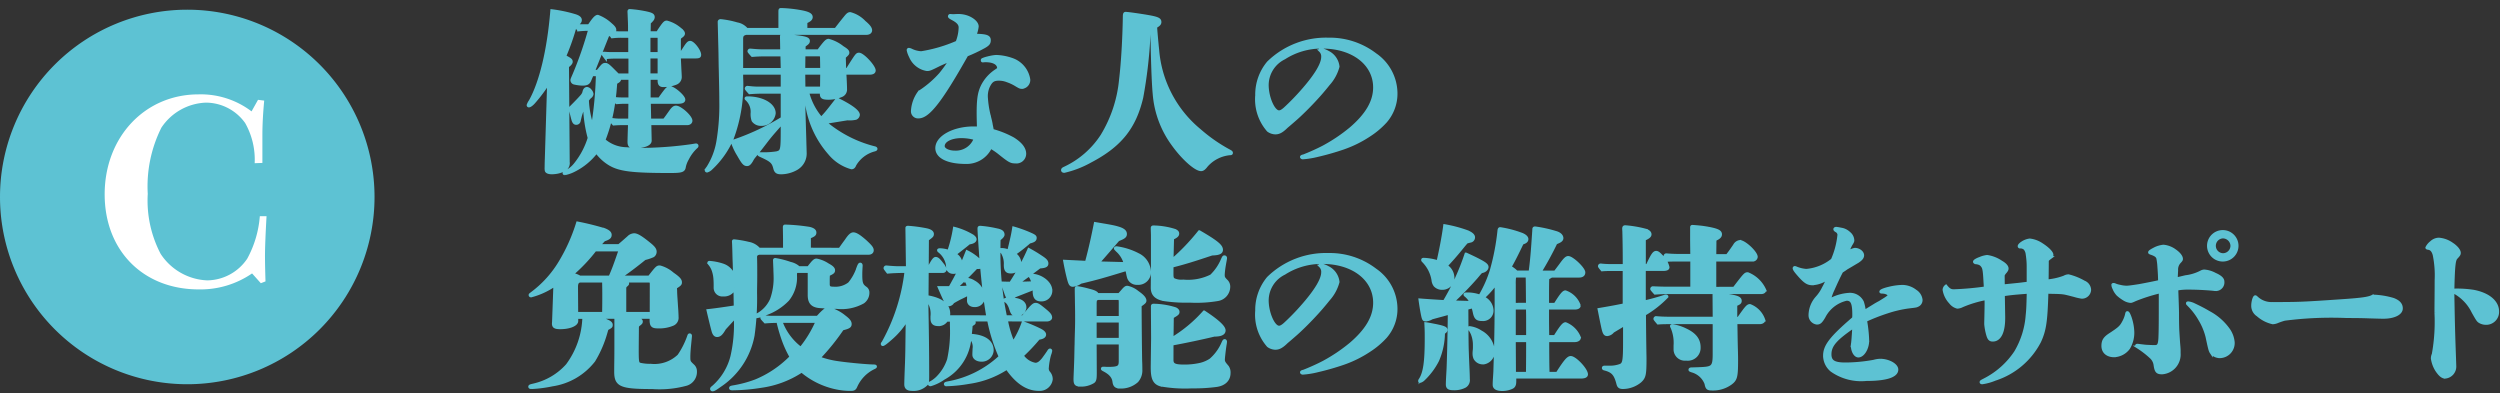 <svg xmlns="http://www.w3.org/2000/svg" xmlns:xlink="http://www.w3.org/1999/xlink" width="267" height="42" viewBox="0 0 267 42">
  <rect x="0" y="0" width="267" height="42" fill="#333333" stroke="none"/>
  <defs>
    <clipPath id="clip-path">
      <rect id="長方形_104" data-name="長方形 104" width="267" height="42" transform="translate(975 6183)" fill="#fff" stroke="#707070" stroke-width="1"/>
    </clipPath>
  </defs>
  <g id="マスクグループ_35" data-name="マスクグループ 35" transform="translate(-975 -6183)" clip-path="url(#clip-path)">
    <g id="グループ_522" data-name="グループ 522" transform="translate(0 0.036)">
      <path id="パス_1334" data-name="パス 1334" d="M40,20A20,20,0,1,1,20,0,20,20,0,0,1,40,20" transform="translate(975 6184)" fill="#5dc2d3" fill-rule="evenodd"/>
      <path id="パス_1335" data-name="パス 1335" d="M23.691,6.5l.66.083c-.11,1.183-.193,2.448-.193,3.686v2.972l-.825.028a7.937,7.937,0,0,0-1.018-4.292A5.167,5.167,0,0,0,18.133,6.8a5.967,5.967,0,0,0-4.76,2.67,13.982,13.982,0,0,0-1.459,7.071A12.267,12.267,0,0,0,13.29,22.95a6.243,6.243,0,0,0,4.98,2.833,5.223,5.223,0,0,0,4.265-2.312,11.251,11.251,0,0,0,1.348-4.539H24.6c-.11,1.982-.165,3.385-.165,4.237,0,.825.028,1.843.055,2.723l-.5.193-.935-1.045a9.712,9.712,0,0,1-5.7,1.707c-5.943,0-10.043-4.156-10.043-10.154,0-6.108,4.292-10.675,10.015-10.675A8.965,8.965,0,0,1,23,7.735Z" transform="translate(978.866 6187.125)" fill="#fff"/>
      <path id="パス_2192" data-name="パス 2192" d="M10.184-8.664h1.083v2.185h-.836a6.159,6.159,0,0,1-.722-.038.09.09,0,0,0-.1.095c0,.057.038.114.247.361.247-.019.494-.038.722-.038h.684l-.019,1.881h-1.1a5.7,5.7,0,0,1-.722-.057.136.136,0,0,0-.152.133c0,.038.019.076.266.361a10.315,10.315,0,0,1,1.083-.038h.608c-.038.988-.057,1.824-.057,1.919,0,.418.133.551.513.551,1.064,0,1.767-.247,1.767-.665l-.038-1.805h3.971c.247,0,.418-.133.418-.323,0-.437-1.14-1.463-1.615-1.463-.171,0-.323.114-.532.4-.247.342-.532.76-.722.988H13.395L13.357-6.1H16.3c.532,0,.741-.076.741-.3,0-.342-1.1-1.292-1.5-1.292-.19,0-.342.152-.57.456-.133.171-.342.456-.551.76H13.338V-8.664h1.045v.247c0,.342.114.532.456.532a3.614,3.614,0,0,0,1.349-.247.725.725,0,0,0,.475-.665c0-.114-.019-.494-.038-.779-.019-.475-.057-1.14-.057-1.368h1.653c.418,0,.513-.038.513-.247,0-.418-.7-1.33-1.026-1.33-.171,0-.285.133-.551.532l-.437.665h-.152v-1.387c0-.228,0-.285.19-.418.152-.1.247-.209.247-.323,0-.152-.152-.323-.475-.57a3.537,3.537,0,0,0-1.311-.665c-.209,0-.3.1-.817.855q-.057.085-.171.285h-.893l.019-1.064a1.975,1.975,0,0,0,.285-.285.489.489,0,0,0,.133-.3c0-.247-.152-.342-.76-.475a12.486,12.486,0,0,0-1.748-.247c-.076,0-.1.019-.1.133,0,.076.019.323.019.494.019.437.038.722.038,1.235v.513H10.146c-.133,0-.323,0-.589-.019a.345.345,0,0,0,.114-.266c0-.171-.1-.323-.437-.608A4.213,4.213,0,0,0,7.847-15.3c-.171,0-.38.19-.76.741l-.19.266H6.4c-.247,0-.494,0-.7-.019-.1,0-.133.038-.133.114,0,.038.019.1.228.361a11.073,11.073,0,0,1,1.121-.057h.057A38.749,38.749,0,0,1,5.32-9.12c-.228.532-.247.551-.247.665a.335.335,0,0,0,.266.3,4.4,4.4,0,0,0,.874.114c.494,0,.684-.114.836-.551.057-.133.114-.247.19-.456H7.79a39.132,39.132,0,0,1-.513,5.51,9.859,9.859,0,0,1-.532-2.793,1.7,1.7,0,0,1,.285-.342.455.455,0,0,0,.209-.323.724.724,0,0,0-.19-.38A.567.567,0,0,0,6.707-7.6c-.114,0-.247.057-.323.285-.019.057-.038.152-.057.209a1.134,1.134,0,0,1-.171.285c-.247.285-.608.665-1.273,1.33.095.494.266,1.121.3,1.254.095.3.209.38.342.38a.316.316,0,0,0,.342-.285l.114-.475a9.86,9.86,0,0,1,.437-1.216A14.553,14.553,0,0,0,6.916-2.3,8.4,8.4,0,0,1,5.434.494a2.937,2.937,0,0,1-1.045.836c-.114.038-.152.076-.152.133,0,.038.038.057.095.057a3.97,3.97,0,0,0,1.045-.38A6.809,6.809,0,0,0,7.7-.8,4.957,4.957,0,0,0,9.082.475c1.064.646,2.432.817,6.46.817,1.292,0,1.5-.076,1.558-.532a2.957,2.957,0,0,1,.342-.855,4.339,4.339,0,0,1,.912-1.216c.076-.057.095-.1.095-.152a.106.106,0,0,0-.114-.1c-.076,0-.247.038-.494.076a39.9,39.9,0,0,1-4.408.38,22.842,22.842,0,0,1-2.546-.057,3.709,3.709,0,0,1-2.375-.912A17.623,17.623,0,0,0,9.6-6.441c.076-.551.095-.779.171-1.748.361-.19.418-.266.418-.437Zm1.064-2.66H9.253c-.247,0-.532-.019-.722-.038-.1,0-.133.038-.133.095,0,.038.019.076.266.4a7.738,7.738,0,0,1,1.064-.057h1.539v1.881H9.994l-.57-.57c-.551-.551-.627-.551-.817-.551-.152,0-.266.1-.532.437-.114.152-.171.209-.247.3H7.391l1.52-3.819.266-.133.19.285a7.216,7.216,0,0,1,1.045-.057h.836Zm3.135,0H13.319v-1.824h1.064Zm0,.38v1.9H13.319v-1.9ZM2.337-.076C2.318.437,2.318.7,2.318.817a1.373,1.373,0,0,0,.019.38c.057.152.285.228.589.228A2.967,2.967,0,0,0,4.294,1.1a.819.819,0,0,0,.4-.836L4.617-9.956c.285-.19.4-.38.4-.475,0-.19-.076-.266-.7-.589a24.758,24.758,0,0,0,1.14-3.268c.361-.247.532-.38.532-.608,0-.209-.19-.38-.684-.513A14.879,14.879,0,0,0,2.926-15.9c-.342,4.18-1.178,7.657-2.3,9.652A1.733,1.733,0,0,0,.4-5.814a.087.087,0,0,0,.076.1c.114,0,.323-.133.57-.418A16.736,16.736,0,0,0,2.584-8.189ZM31.711-4.408a6.792,6.792,0,0,1-1.444-2.774h1.444v.171c0,.38.171.475.779.475A3.462,3.462,0,0,0,33.82-6.8a.7.7,0,0,0,.494-.7c0-.19-.019-.893-.076-1.71H36.86c.342,0,.513-.1.513-.3,0-.437-1.216-1.748-1.634-1.748-.228,0-.266.076-1.254,1.634h-.266l-.038-1.311c.342-.323.38-.361.38-.475,0-.171-.114-.285-.57-.57a4.046,4.046,0,0,0-1.5-.76c-.209,0-.4.209-1.083,1.121h-1.52v-.532c.4-.285.456-.342.456-.513,0-.209-.209-.3-.8-.4-.684-.1-1.71-.209-1.976-.209a.1.1,0,0,0-.114.114c0,.38.019,1.026.019,1.539h-2.2c-.247,0-.741-.038-1.14-.076a.136.136,0,0,0-.152.133c0,.038.019.076.361.456.437-.038.912-.057,1.349-.057h1.805l.038,1.539H23.218v-3.249c0-.361.095-.494.456-.589H36.518c.3,0,.475-.133.475-.342,0-.228-.228-.513-.665-.874a3.211,3.211,0,0,0-1.52-.912c-.19,0-.3.1-.57.437-.266.323-.76.95-.988,1.254H30.077v-.779c.4-.171.57-.323.57-.532,0-.3-.38-.475-1.311-.627a13.789,13.789,0,0,0-1.919-.19c-.133,0-.133.038-.133.342v1.786H23.75A1.744,1.744,0,0,0,22.7-14.5a9.352,9.352,0,0,0-1.729-.342c-.114,0-.171.057-.171.152l.038,1.463c.019.874.038,1.387.038,1.558.019.722.019,1.425.038,2.052.057,2.565.057,2.812.057,3.306a23.447,23.447,0,0,1-.3,4.313A7.54,7.54,0,0,1,19.608.836c-.19.247-.19.266-.19.323a.087.087,0,0,0,.1.076A1.051,1.051,0,0,0,19.95.969a9.534,9.534,0,0,0,2.261-3.211,16.379,16.379,0,0,0,1.007-6.517v-.456h4.313v1.577H24.814c-.209,0-.646-.038-.969-.076a.136.136,0,0,0-.152.133c0,.038.019.076.361.456.437-.038.912-.057,1.349-.057h2.128v2.774A25.6,25.6,0,0,1,22.4-1.995c-.152.038-.19.076-.19.133a6.574,6.574,0,0,0,.665,1.406c.475.836.627,1.007.912,1.007.171,0,.3-.114.494-.437a2.774,2.774,0,0,1,.209-.342c.513-.627.627-.76,1.235-1.558.494-.646.7-.893,1.577-1.881a2.1,2.1,0,0,0,.228-.285v.912c0,2.052-.038,2.185-.589,2.318a8.846,8.846,0,0,1-1.5.1h-.266c-.095,0-.133.019-.133.057,0,.057.038.076.19.152,1.178.532,1.33.7,1.5,1.33.095.4.266.513.7.513A3.412,3.412,0,0,0,29.089.969,1.869,1.869,0,0,0,30-.779c0-.152-.019-.665-.038-1.425-.114-3.762-.114-3.971-.114-4.978h.19A10.208,10.208,0,0,0,32.6-.627,4.673,4.673,0,0,0,34.941.893c.171,0,.285-.114.361-.323a3.407,3.407,0,0,1,2.071-1.577c.152-.038.19-.076.19-.133s-.057-.095-.133-.114a13.109,13.109,0,0,1-5.282-2.7c1.539-.247,2.318-.38,2.375-.38a3.075,3.075,0,0,0,.874-.057.454.454,0,0,0,.285-.38c0-.38-.8-.969-2.28-1.691C32.509-5.3,32.262-5,31.977-4.693Zm.038-5.225h-1.9l.019-1.539h1.52c.3,0,.342.038.342.361Zm0,.418L31.73-7.638H29.868l-.019-1.577ZM26.695-4.94c0-.931-1.254-1.653-2.869-1.653-.1,0-.152.019-.152.057s0,.057.076.114a1.814,1.814,0,0,1,.57,1.406,2.061,2.061,0,0,0,.1.855,1.018,1.018,0,0,0,.855.418A1.354,1.354,0,0,0,26.695-4.94Zm21.432-8.341a3.262,3.262,0,0,0,.247-.931c0-.342-.4-.76-1.045-1.007a2.8,2.8,0,0,0-1.045-.171c-.114,0-.437.019-.494.019s-.266-.019-.323-.019c-.038,0-.076.057-.076.1,0,.076.133.152.342.266.57.3.8.57.8.931a4.55,4.55,0,0,1-.323,1.558,15.754,15.754,0,0,1-3.819,1.121,2.728,2.728,0,0,1-1.045-.266.868.868,0,0,0-.285-.095.087.087,0,0,0-.076.095A2.526,2.526,0,0,0,41.23-11,2.311,2.311,0,0,0,43-9.6c.266,0,.361-.038,1.273-.494.114-.057.285-.133.589-.266a5.74,5.74,0,0,0,.684-.342A13.713,13.713,0,0,1,44.422-9.12a10.868,10.868,0,0,1-1.938,1.71c-.171.114-.228.152-.323.228a3.717,3.717,0,0,0-.722,2.014.609.609,0,0,0,.665.627c.608,0,1.33-.589,2.375-2.071.741-1.045,1.634-2.527,2.774-4.541a16.606,16.606,0,0,0,1.881-.893c.418-.247.532-.38.532-.7C49.666-13.148,49.324-13.262,48.127-13.281Zm.361,9.918c-.152-.019-.418-.019-.513-.019-2.147,0-3.933.988-3.933,2.166,0,.95,1.178,1.539,3.1,1.539A2.823,2.823,0,0,0,49.8-1.311a7.425,7.425,0,0,1,.855.57C51.813.19,51.965.266,52.44.266a.889.889,0,0,0,1.007-.874c0-.57-.418-1.1-1.235-1.615a10.061,10.061,0,0,0-2.223-.893c-.057-.342-.076-.4-.114-.589-.038-.3-.152-.684-.19-.874a10.493,10.493,0,0,1-.323-1.957,2.51,2.51,0,0,1,.209-1.273c.285-.57.513-.76,1.1-.76a2.456,2.456,0,0,1,.912.171,4.805,4.805,0,0,1,.988.475c.323.19.4.228.57.228a.8.8,0,0,0,.741-.855,2.708,2.708,0,0,0-1.862-2.166,5.529,5.529,0,0,0-1.6-.3,3.2,3.2,0,0,0-.38.038c-.209.038-.4.076-.532.114a3.2,3.2,0,0,0-.494.152c-.1.038-.114.057-.114.114s.019.076.057.076c.057,0,.152-.019.3-.019.836,0,1.387.285,1.387.8,0,.076-.057.095-.3.266a4.217,4.217,0,0,0-1.444,1.634c-.342.722-.475,1.425-.437,3.515Zm-.342,1.14A2.194,2.194,0,0,1,45.98-.8c-.7,0-1.235-.285-1.235-.627,0-.589.836-1.007,1.938-1.007A5.224,5.224,0,0,1,48.146-2.223ZM67.431-14.174c.361-.209.456-.323.456-.513,0-.3-.266-.418-1.235-.589-.855-.152-2.2-.342-2.432-.342-.114,0-.152.076-.152.38-.038,2.356-.19,4.959-.4,6.688a14,14,0,0,1-1.976,5.985A9.591,9.591,0,0,1,57.7.912c-.171.076-.228.133-.228.228,0,.076.076.133.19.133A10.581,10.581,0,0,0,60.458.19C63.65-1.482,65.189-3.4,65.949-6.631a50.172,50.172,0,0,0,.76-6.441c.019-.57.057-.684.19-.874L67.013-14c.038,3.154.133,5.852.247,7.011a10.5,10.5,0,0,0,2.014,5.4c1.064,1.482,2.413,2.679,3,2.679.19,0,.342-.114.589-.437A3.8,3.8,0,0,1,75.316-.608c.152,0,.209-.019.209-.095s-.038-.114-.209-.209a17.025,17.025,0,0,1-3.173-2.2,12.4,12.4,0,0,1-4.5-8.645c-.057-.494-.209-2.185-.209-2.375ZM93.1-7.125a5.074,5.074,0,0,0-2.2-4.085,8.016,8.016,0,0,0-5.035-1.653,8.824,8.824,0,0,0-6.422,2.508,5.339,5.339,0,0,0-1.235,3.5A5.043,5.043,0,0,0,79.439-3.1a1.366,1.366,0,0,0,.76.266c.323,0,.646-.095,1.216-.665.228-.19.475-.4.95-.817.532-.456,1.463-1.387,1.919-1.881.684-.722,1.159-1.292,1.6-1.843a4.569,4.569,0,0,0,1.026-1.881,1.957,1.957,0,0,0-1.1-1.558,2.563,2.563,0,0,0-.76-.285.087.087,0,0,0-.1.076c0,.038.019.038.057.076a.833.833,0,0,1,.247.665c0,.76-.76,2.014-2.261,3.7a24.84,24.84,0,0,1-1.767,1.805c-.3.266-.475.342-.627.342-.589,0-1.254-1.539-1.254-2.869a3.223,3.223,0,0,1,1.824-2.869,7.312,7.312,0,0,1,4.066-1.159C88.5-11.989,90.8-10.2,90.8-7.7c0,1.5-.817,2.907-2.546,4.389a17.669,17.669,0,0,1-2.907,1.957c-.57.3-1.178.57-1.672.779-.247.095-.4.171-.494.19s-.19.057-.19.114.076.1.152.1a9.27,9.27,0,0,0,1.615-.266,27.528,27.528,0,0,0,2.717-.779,12.24,12.24,0,0,0,2.736-1.349,8.776,8.776,0,0,0,1.767-1.482A4.534,4.534,0,0,0,93.1-7.125ZM12.084,18c0-.209.038-.266.133-.342.247-.19.285-.228.285-.361,0-.171-.266-.323-1.007-.437h2.033v.285c0,.589.152.741.722.741a3.746,3.746,0,0,0,1.577-.266.759.759,0,0,0,.494-.8c0-.266-.038-.893-.057-1.1-.038-.646-.095-1.33-.095-1.634,0-.19-.019-.247-.019-.418.475-.3.532-.361.532-.551,0-.247-.171-.456-.855-.931a3.391,3.391,0,0,0-1.349-.722c-.285,0-.323.038-1.14,1.083H10.26c.969-.665,1.824-1.33,2.6-1.957a4.715,4.715,0,0,0,.893-.3.53.53,0,0,0,.228-.437c0-.247-.152-.456-.57-.8-.931-.76-1.368-1.026-1.691-1.026a.921.921,0,0,0-.608.285c-.513.456-.8.7-1.007.874H7.961c.247-.247.3-.323.551-.589.513-.171.665-.285.665-.551,0-.209-.171-.38-.589-.551a29.4,29.4,0,0,0-2.907-.722,18.816,18.816,0,0,1-1.881,4.2A11.532,11.532,0,0,1,.779,14.3c-.133.095-.171.133-.171.171,0,.057.038.1.114.1a7.914,7.914,0,0,0,2.109-.893,3.587,3.587,0,0,1,.418-.228c-.019.627-.114,3.249-.133,3.724,0,.152-.019.3-.019.342,0,.342.171.456.741.456.988,0,1.767-.323,1.767-.722v-.38h.741a9.006,9.006,0,0,1-1.767,5.092,6.83,6.83,0,0,1-3.572,2.109c-.323.076-.437.1-.437.19,0,.076.057.1.228.1a13.538,13.538,0,0,0,2.185-.285A6.9,6.9,0,0,0,7.429,21.48a11.889,11.889,0,0,0,1.159-2.546c.114-.361.171-.57.247-.836.418-.228.456-.247.456-.437,0-.266-.323-.437-1.52-.8H9.766v3.4c0,.95-.019,1.767-.019,2.394,0,1.463.532,1.71,3.9,1.71a10.878,10.878,0,0,0,3.686-.361,1.392,1.392,0,0,0,.95-1.387.812.812,0,0,0-.285-.627c-.4-.38-.418-.4-.418-.931,0-.741.171-2.033.171-2.223,0-.076-.038-.114-.095-.114s-.076.038-.114.152a8.689,8.689,0,0,1-1.045,2.071,3.761,3.761,0,0,1-2.983,1.026,4.924,4.924,0,0,1-1.159-.114c-.285-.114-.3-.152-.285-2.28ZM10.222,9.662c-.551,1.6-.722,2.071-1.083,2.888H5.928a2.536,2.536,0,0,0-.817-.3A17.652,17.652,0,0,0,7.562,9.662ZM5.6,16.426l-.019-2.812c0-.437.133-.627.437-.627H8.455c.019.779.019,1.121.019,1.615,0,.4,0,1.045-.019,1.824Zm7.942,0H10.735v-2.6c0-.209.019-.266.152-.38.114-.1.152-.133.152-.209,0-.114-.076-.152-.342-.247h2.565c.247,0,.285.038.285.361Zm16.91-6.859V8.294c.494-.19.589-.285.589-.494s-.19-.361-.589-.456A19.813,19.813,0,0,0,27.873,7.1c-.1,0-.114.019-.114.152,0,.095.019.912.019,1.368v.95H25.061A1.908,1.908,0,0,0,23.94,8.94,11.315,11.315,0,0,0,22.4,8.674c-.057,0-.076.019-.076.076.019.323.019.4.038.95.019.779.019.855.038,1.273.019.627.038,1.311.038,1.672a1.864,1.864,0,0,0-1.2-1.368,5.918,5.918,0,0,0-1.463-.3c-.057,0-.076.019-.076.057s.019.057.1.152a2.23,2.23,0,0,1,.361.646,3.575,3.575,0,0,1,.19,1.007c.019.209.019.551.019.817a.776.776,0,0,0,.874.817,1.188,1.188,0,0,0,1.235-.817l.038,2.071q-2.052.313-2.907.4c.342,1.482.532,2.185.57,2.3.1.266.228.38.4.38.285,0,.475-.171.817-.76.684-.741,1.064-1.159,1.121-1.235a15.13,15.13,0,0,1-.361,4.237,6.422,6.422,0,0,1-1.938,3.192c-.209.171-.228.19-.228.266a.106.106,0,0,0,.114.1c.114,0,.247-.057.8-.456a8.235,8.235,0,0,0,3.534-5.358,28.394,28.394,0,0,0,.266-4.56c0-.475.019-1.121.019-1.8s0-1.406-.019-2.014c0-.228.114-.342.38-.4H36.765c.247,0,.4-.133.4-.323,0-.228-.171-.437-.7-.931-.684-.608-1.064-.836-1.33-.836-.209,0-.437.209-.76.7-.152.209-.228.3-.684.95Zm-1.14,1.976a1.922,1.922,0,0,0-.893-.456,9.625,9.625,0,0,0-1.615-.418c-.057,0-.095.019-.095.076.019.513.019.532.038.931,0,.247.019.475.019.684a6.717,6.717,0,0,1-.38,2.584,3.42,3.42,0,0,1-1.577,1.672c-.095.057-.133.095-.133.133s.038.057.076.057a3.683,3.683,0,0,0,.988-.3,6.112,6.112,0,0,0,2.394-1.52,3.768,3.768,0,0,0,.836-2.584,1.638,1.638,0,0,1,.019-.323l.057-.114h1.368v2.508c0,.76.285,1.14,1.026,1.235.38.038,1.52.095,1.919.095a4.727,4.727,0,0,0,2.831-.57,1.234,1.234,0,0,0,.513-1.007.592.592,0,0,0-.285-.532c-.418-.3-.475-.551-.475-1.444,0-.247.019-.608.038-.912q0-.171-.114-.171c-.076,0-.133.114-.228.361a5.15,5.15,0,0,1-.931,1.71,2.429,2.429,0,0,1-1.691.494c-.437,0-.551-.095-.551-.437v-.323c0-.228,0-.361.019-.665.456-.209.551-.285.551-.475s-.171-.361-.627-.608a3.371,3.371,0,0,0-1.2-.494c-.209,0-.342.133-.874.817Zm-2.812,5.3c-.209,0-.646-.019-.988-.057a.136.136,0,0,0-.152.133c0,.038.019.076.361.437.437-.038.912-.057,1.349-.057a16.461,16.461,0,0,0,.475,1.691,11.133,11.133,0,0,0,.931,2.09,11.272,11.272,0,0,1-3.762,2.546,12.524,12.524,0,0,1-2.413.646c-.209.038-.285.057-.285.133s.076.095.209.095a20.56,20.56,0,0,0,3.059-.266A10.429,10.429,0,0,0,29.621,22.6a8.332,8.332,0,0,0,4.009,1.862,7.239,7.239,0,0,0,1.254.1c.285,0,.4-.057.513-.3a3.975,3.975,0,0,1,1.9-1.995c.133-.057.209-.1.209-.152s-.057-.076-.266-.076c-.874-.019-2.926-.228-3.667-.342a9.558,9.558,0,0,1-2.09-.513A23.965,23.965,0,0,0,33.972,18.1c.684-.171.836-.266.836-.532,0-.247-.171-.456-.627-.8a4.307,4.307,0,0,0-1.691-.855c-.209,0-.456.133-1.178.931Zm4.75.456a12.3,12.3,0,0,1-1.729,2.85,6.189,6.189,0,0,1-2.109-2.85ZM55.8,17.148c.228,0,.418-.114.418-.266,0-.228-.152-.418-.589-.779-.646-.532-.817-.646-1.026-.646-.228,0-.456.228-1.349,1.33H51.4a32.132,32.132,0,0,1-.7-7.087c0-.684,0-.8.019-1.178.209-.152.418-.342.418-.494,0-.247-.152-.418-.627-.513A12.306,12.306,0,0,0,48.7,7.23c-.114,0-.152.019-.152.152,0,.038,0,.133.019.494.057.912.171,2.622.209,3.059a5.36,5.36,0,0,0-1.5-1.1l-.627,1.558v-.152a1.181,1.181,0,0,0-.665-1.121c.817-.627,1.311-1.026,1.52-1.2.437-.057.646-.209.646-.4,0-.152-.152-.3-.4-.437a7.338,7.338,0,0,0-1.824-.741A14.281,14.281,0,0,1,45.315,9.8a3.028,3.028,0,0,0-.912-.171q-.171,0-.171.057a.137.137,0,0,0,.076.114,2.353,2.353,0,0,1,.874,1.5,1.7,1.7,0,0,0,.076.475.618.618,0,0,0,.551.285.783.783,0,0,0,.646-.266c-.361.722-.646,1.235-1.007,1.881h-1.14c.7,1.615.817,1.843,1.045,1.843a.517.517,0,0,0,.418-.285c.266-.152.57-.323.76-.418.361-.171.779-.38.912-.456l-.019.7c0,.342.266.551.646.551a.908.908,0,0,0,.969-.931,1.918,1.918,0,0,0-1.007-1.615,1.76,1.76,0,0,0-.8-.285c-.057,0-.1.019-.1.057a.3.3,0,0,0,.057.152,1.528,1.528,0,0,1,.209.627c-.475.038-.722.038-1.273.038.874-.8,1.406-1.33,2.147-2.109.38,0,.437,0,.551-.133.228,2.508.38,3.7.665,5.377H45.277a.888.888,0,0,0,.057-.323c0-.95-.76-1.558-2.318-1.824l.019-2.679h1.691a.244.244,0,0,0,.228-.209,1.408,1.408,0,0,0-.323-.589c-.342-.456-.513-.608-.7-.608-.152,0-.323.209-.741,1.026h-.152l.019-3.04c.475-.342.532-.4.532-.589q0-.313-.627-.456A15.237,15.237,0,0,0,41,7.23c-.133,0-.152.019-.152.095l.057,4.218H39.824c-.247,0-.76-.038-1.159-.076a.136.136,0,0,0-.152.133c0,.038.019.076.3.437.646-.057,1.292-.076,1.938-.076a20.372,20.372,0,0,1-2.432,7.562c-.076.095-.1.133-.1.171s.019.076.057.076c.1,0,.361-.19.855-.627a8.384,8.384,0,0,0,1.748-2.071c-.038,3.439-.038,3.477-.076,4.655-.057,1.444-.076,2.09-.076,2.28,0,.38.209.551.646.551a1.929,1.929,0,0,0,1.6-.589c.095-.152.114-.285.114-.76,0-2.85-.038-5.244-.095-8.284a2.44,2.44,0,0,1,.532,1.824v.209c0,.494.209.684.7.684a.989.989,0,0,0,.874-.475H45.6v.608a14,14,0,0,1-.3,3.591,4.9,4.9,0,0,1-1.235,1.976,3.088,3.088,0,0,1-.684.494c-.095.038-.133.076-.133.133s.057.095.133.095a4.73,4.73,0,0,0,1.406-.684A5.382,5.382,0,0,0,47.6,18.991a1.4,1.4,0,0,1,.418,1.235c0,.152-.019.38-.019.627,0,.342.342.589.836.589a1.117,1.117,0,0,0,1.14-1.064c0-.969-.855-1.539-2.356-1.615.019-.114.038-.247.057-.437.038-.323.038-.456.057-.627l.171-.114c.114-.076.152-.095.152-.171,0-.114-.114-.19-.361-.266h1.881a18.343,18.343,0,0,0,1.235,3.914,11,11,0,0,1-5.529,2.774c-.285.057-.323.076-.323.152,0,.057.057.076.171.076a16.346,16.346,0,0,0,2.337-.247,9.952,9.952,0,0,0,4.066-1.52c1.083,1.558,2.2,2.261,3.4,2.261a1.248,1.248,0,0,0,1.349-1.083,1.066,1.066,0,0,0-.266-.722.659.659,0,0,1-.152-.513,7.321,7.321,0,0,1,.247-1.406,1.9,1.9,0,0,0,.114-.4.087.087,0,0,0-.076-.095c-.057,0-.1.038-.19.19-.19.285-.342.494-.551.779-.342.418-.57.551-.836.551a2.114,2.114,0,0,1-1.387-.912A20.169,20.169,0,0,0,54.929,19.1c.418-.057.646-.19.646-.4q0-.256-.513-.513a16.814,16.814,0,0,0-1.805-.76,9.653,9.653,0,0,1-1.045,2.128,11.2,11.2,0,0,1-.722-2.413Zm.437-3.154c0-.836-1.064-1.653-2.147-1.653-.076,0-.114.038-.114.076s.038.076.095.152a1.867,1.867,0,0,1,.228.589c-.532.019-1.064.038-1.577.038.836-.608,1.539-1.121,2.318-1.71.589-.038.779-.133.779-.38,0-.228-.152-.4-.589-.684a15.526,15.526,0,0,0-1.349-.817A24.058,24.058,0,0,1,51.927,13.2c-.152,0-.323,0-.874-.019.494,1.558.513,1.615.76,1.615a1.219,1.219,0,0,0,.589-.228l1.6-.627c.19-.076.285-.114.418-.171a2.553,2.553,0,0,1,.019.361c.019.627.247.874.76.874A1,1,0,0,0,56.24,13.994ZM54.568,8.37c0-.152-.076-.228-.7-.494a13.654,13.654,0,0,0-1.615-.57c-.114.741-.228,1.216-.532,2.47a1.818,1.818,0,0,0-.779-.171c-.076,0-.133,0-.133.038,0,.076.19.228.247.323a2.323,2.323,0,0,1,.3,1.292c0,.551.152.76.589.76a.94.94,0,0,0,.988-.893,1.239,1.239,0,0,0-.589-1.045,18.255,18.255,0,0,0,1.6-1.254C54.416,8.712,54.568,8.6,54.568,8.37Zm-1.1,7.41c0-.551-.589-.893-1.6-.893-.418,0-.551.038-.551.133,0,.038.038.076.133.133a1.069,1.069,0,0,1,.209.209,2,2,0,0,1,.266.57c.171.551.266.646.646.646A.828.828,0,0,0,53.466,15.78Zm7.828-4.75c.57-.646,1.444-1.653,2.128-2.451.627-.247.779-.361.779-.627,0-.247-.171-.475-.855-.665-.494-.152-1.292-.266-2.375-.456-.228,1.159-.513,2.527-.95,4.142L57.7,10.859c.1.57.285,1.444.437,1.995.133.456.209.589.456.589a1.746,1.746,0,0,0,.817-.323c1.824-.437,2.47-.627,4.9-1.368a3.167,3.167,0,0,1,.1.361,4.63,4.63,0,0,0,.114.494.925.925,0,0,0,.95.627,1.188,1.188,0,0,0,1.292-1.254,2.116,2.116,0,0,0-1.2-1.824,7.111,7.111,0,0,0-2.318-.741c-.076,0-.133.038-.133.076s.038.076.209.247a2.813,2.813,0,0,1,.836,1.368ZM61.2,14.412c-.057-.19-.323-.323-.874-.456a9.954,9.954,0,0,0-1.292-.285c-.076,0-.1.057-.1.114,0,.494.019,1.045.019,1.539.019.741.019,1.273.019,1.748,0,.95-.038,1.482-.057,2.679-.019.532-.019,1.064-.038,1.6-.038,1.216-.076,1.881-.076,2.109,0,.532.114.646.684.646a2.463,2.463,0,0,0,1.254-.342c.228-.133.247-.4.247-1.007L60.971,19.6h2.66v1.938c0,.646-.19.76-1.349.76-.133,0-.3-.019-.437-.019-.1,0-.114.019-.114.076,0,.038.057.076.133.114.7.361,1.026.722,1.1,1.273.057.456.266.57.722.57a2.544,2.544,0,0,0,1.748-.646,1.726,1.726,0,0,0,.418-1.254c0-.19,0-.513-.019-.874-.019-.855-.057-4.389-.057-5.947.437-.3.513-.38.513-.513,0-.247-.247-.532-.8-.912a2.544,2.544,0,0,0-1.083-.532c-.171,0-.266.076-.589.456-.152.171-.19.209-.285.323Zm2.432,2.451h-2.66V15.419c0-.437.057-.456.152-.513a.926.926,0,0,1,.133-.057h2.261c.114.038.114.247.114.513Zm0,.4V19.2h-2.66V17.262Zm5.548-5.871c1.425-.361,2.375-.665,4.256-1.292.741-.019,1.026-.152,1.026-.456,0-.437-.551-.874-2.375-1.938a22.68,22.68,0,0,1-2.907,3.04l.057-2.318c.418-.209.551-.323.551-.513,0-.152-.076-.228-.285-.342a8.051,8.051,0,0,0-2.318-.38c-.095,0-.133.038-.133.114,0,.285.019.57.019.855v3.116l-.019,2.413c0,.7.38,1.1,1.216,1.273a15.515,15.515,0,0,0,2.793.171,13.572,13.572,0,0,0,3-.171A1.406,1.406,0,0,0,75.24,13.6a.856.856,0,0,0-.209-.589c-.361-.361-.38-.418-.38-.741a9.691,9.691,0,0,1,.133-1.064c.038-.247.114-.589.114-.684a.13.13,0,0,0-.133-.133c-.076,0-.1.038-.209.266a5.182,5.182,0,0,1-1.2,1.767,5.541,5.541,0,0,1-2.983.551,1.934,1.934,0,0,1-1.007-.152c-.171-.114-.19-.228-.19-.684Zm0,8.322c1.273-.228,3.249-.646,4.5-.95.722,0,1.064-.171,1.064-.513,0-.38-.7-1.026-2.147-1.976a14.677,14.677,0,0,1-3.42,2.85c.019-.665.019-1.387.038-2.3.551-.323.608-.38.608-.551q0-.2-.285-.342a8.2,8.2,0,0,0-2.337-.38c-.1,0-.133.038-.133.133l.019,3.42-.038,2.964v.152c0,1.159.209,1.653.912,1.862a14.848,14.848,0,0,0,3.363.209,17.993,17.993,0,0,0,2.6-.152c.931-.133,1.349-.684,1.349-1.33a1.055,1.055,0,0,0-.171-.665c-.247-.3-.437-.475-.437-.76,0-.19.114-1.178.19-1.634a2.383,2.383,0,0,0,.038-.285c0-.076-.038-.133-.095-.133-.076,0-.114.076-.209.285A5,5,0,0,1,73.3,21.385a3.411,3.411,0,0,1-1.083.475,7.713,7.713,0,0,1-1.71.19c-1.045,0-1.33-.133-1.33-.646ZM93.1,15.875a5.074,5.074,0,0,0-2.2-4.085,8.016,8.016,0,0,0-5.035-1.653,8.824,8.824,0,0,0-6.422,2.508,5.339,5.339,0,0,0-1.235,3.5A5.043,5.043,0,0,0,79.439,19.9a1.366,1.366,0,0,0,.76.266c.323,0,.646-.1,1.216-.665.228-.19.475-.4.95-.817.532-.456,1.463-1.387,1.919-1.881.684-.722,1.159-1.292,1.6-1.843a4.569,4.569,0,0,0,1.026-1.881,1.957,1.957,0,0,0-1.1-1.558,2.563,2.563,0,0,0-.76-.285.087.087,0,0,0-.1.076c0,.038.019.038.057.076a.833.833,0,0,1,.247.665c0,.76-.76,2.014-2.261,3.7a24.84,24.84,0,0,1-1.767,1.805c-.3.266-.475.342-.627.342-.589,0-1.254-1.539-1.254-2.869a3.223,3.223,0,0,1,1.824-2.869,7.312,7.312,0,0,1,4.066-1.159c3.268,0,5.567,1.786,5.567,4.294,0,1.5-.817,2.907-2.546,4.389a17.669,17.669,0,0,1-2.907,1.957c-.57.3-1.178.57-1.672.779-.247.095-.4.171-.494.19s-.19.057-.19.114.076.1.152.1a9.27,9.27,0,0,0,1.615-.266,27.528,27.528,0,0,0,2.717-.779,12.24,12.24,0,0,0,2.736-1.349,8.776,8.776,0,0,0,1.767-1.482A4.534,4.534,0,0,0,93.1,15.875Zm16.245,6.954c-.038-.95-.038-2.945-.038-3.477h2.85c.323,0,.532-.133.532-.342a2.643,2.643,0,0,0-1.482-1.482c-.228,0-.494.342-1.14,1.368h-.76c-.019-1.444-.019-1.558-.019-2.09v-.931h2.888c.3,0,.494-.095.494-.285a2.408,2.408,0,0,0-1.482-1.463c-.209,0-.456.3-1.1,1.33h-.8V15.1c0-1.216,0-1.71.019-2.337.038-.114.114-.133.209-.19a.323.323,0,0,0,.114-.114h3c.342,0,.532-.133.532-.4,0-.418-1.254-1.6-1.672-1.6-.19,0-.361.152-.76.7-.209.285-.323.437-.646.855h-1.6a34.621,34.621,0,0,0,1.691-3.1c.4-.152.646-.285.646-.513s-.19-.494-.7-.627a13.988,13.988,0,0,0-2.166-.475c-.133,0-.152.057-.152.19-.1,1.444-.19,3.04-.4,4.522h-1.425a3.105,3.105,0,0,0-.7-.532c.247-.418.608-1.1,1.064-2.052.038-.076.152-.323.247-.494.4-.114.494-.266.494-.437,0-.19-.228-.418-.7-.57a11.4,11.4,0,0,0-2.166-.551c-.076,0-.114.057-.133.19a24.89,24.89,0,0,1-.836,4.332,12.933,12.933,0,0,1-1.2,2.679,3.932,3.932,0,0,0-1.387-.228c-.152,0-.209.019-.209.076,0,.038.019.057.114.133a2.256,2.256,0,0,1,.551.7c-.7-.019-1.52-.038-1.976-.057a35.511,35.511,0,0,0,2.546-2.622c.285-.342.4-.475.513-.589.418-.057.627-.3.627-.513,0-.171-.171-.323-.532-.532-.437-.247-.893-.475-1.729-.855a25.56,25.56,0,0,1-2.318,5.073c-.418-.019-2.166-.133-2.6-.171.076.551.171,1.178.3,1.767.076.3.114.38.3.38a1.291,1.291,0,0,0,.665-.209c.76-.209,1.691-.456,1.862-.513-.019,2.47-.1,5.206-.133,5.966-.038.684-.076,1.292-.076,1.634,0,.361.171.475.684.475a2.453,2.453,0,0,0,1.216-.266.772.772,0,0,0,.361-.779c0-.551-.057-1.482-.1-2.679-.038-.969-.038-1.52-.057-4.864l.627-.171c.038.152.114.4.152.608.133.627.323.76.874.76A.962.962,0,0,0,103.36,16.1a1.545,1.545,0,0,0-.95-1.349,9.952,9.952,0,0,0,1.368-1.52v1.672c0,3.914-.1,6.365-.133,7.657-.019.532-.076,1.007-.076,1.5,0,.361.323.513.912.513a2.451,2.451,0,0,0,1.007-.228c.323-.152.3-.513.3-.836v-.266h7.049c.4,0,.608-.095.608-.3,0-.513-1.216-1.805-1.691-1.805-.285,0-.608.38-1.444,1.691Zm-3.61-3.933V15.875h1.387c.019.57.019.969.019,1.824v1.2Zm1.406.456c0,1.064,0,2.166-.019,3.477h-1.368l-.019-3.477Zm-1.406-3.895V13.348a5.234,5.234,0,0,1,.019-.665.29.29,0,0,1,.133-.228h1.2c.019.494.019.7.038,3Zm-4.351-7.144c0-.209-.19-.4-.665-.608a14.339,14.339,0,0,0-2.432-.646c-.152,1.159-.456,2.736-.722,3.857a5.775,5.775,0,0,0-1.5-.266c-.1,0-.133.019-.133.076a.164.164,0,0,0,.057.114,3.7,3.7,0,0,1,1.045,2.033,1.124,1.124,0,0,0,.209.57,1.016,1.016,0,0,0,.76.323,1.127,1.127,0,0,0,1.178-1.178,1.535,1.535,0,0,0-.722-1.235c.551-.589.988-1.083,1.5-1.71.342-.418.494-.608.684-.817.133-.038.209-.057.38-.1A.411.411,0,0,0,101.384,8.313Zm-2.945,9.88c0-.228-.3-.323-1.805-.608-.1-.019-.209-.038-.361-.057.038.722.038,1.045.038,1.558,0,2.565-.171,3.7-.646,4.427a.253.253,0,0,0-.057.133.05.05,0,0,0,.057.057.844.844,0,0,0,.38-.228,7.434,7.434,0,0,0,1.5-2.014,7.576,7.576,0,0,0,.627-2.945C98.382,18.383,98.439,18.307,98.439,18.193Zm5.054,2.223a2.515,2.515,0,0,0-1.33-2.014,2.8,2.8,0,0,0-1.2-.456c-.038,0-.076.019-.076.057a.54.54,0,0,0,.114.19,2.757,2.757,0,0,1,.228.418,3.2,3.2,0,0,1,.228,1.2V20a2.551,2.551,0,0,1-.019.4,2.836,2.836,0,0,0-.019.361,1.232,1.232,0,0,0,.1.475.952.952,0,0,0,.855.494h.1A1.235,1.235,0,0,0,103.493,20.416Zm16.131-9.1V8.522c.456-.209.608-.342.608-.532,0-.209-.19-.361-.513-.456a12.157,12.157,0,0,0-2.128-.361c-.152,0-.19.057-.19.228,0,.038.019.247.019.456.019.665.038,1.767.038,2.717v.741h-1.6a8.628,8.628,0,0,1-.893-.057.136.136,0,0,0-.152.133c0,.038.019.076.285.4.418-.038.874-.038,1.292-.038h1.064v3.762c-.855.171-1.216.247-2.679.494.1.475.171.893.4,1.957.133.589.228.741.475.741a.874.874,0,0,0,.608-.342l1.235-.741v1.824c0,2.109-.076,2.3-.38,2.508a3.115,3.115,0,0,1-1.254.209h-.456c-.114,0-.171.019-.171.1,0,.057.038.095.133.114.874.228,1.159.551,1.425,1.6.076.285.209.38.551.38a2.938,2.938,0,0,0,1.824-.665c.475-.437.532-.7.532-2.451,0-.19-.038-1.805-.057-4.712a11.2,11.2,0,0,0,2.394-1.881.082.082,0,0,0-.076-.076.472.472,0,0,0-.152.019,22.617,22.617,0,0,1-2.185.608V11.752H121.6c.38,0,.551-.076.551-.247a2.35,2.35,0,0,0-.722-1.216c-.247-.266-.4-.38-.551-.38-.247,0-.437.3-.95,1.406Zm9.766,5.643V15.514c.4-.152.475-.247.475-.418,0-.266-.247-.4-.969-.532-.7-.114-1.5-.228-1.748-.228-.057,0-.1.038-.1.114l.019,2.489h-4.978c-.266,0-.779-.019-1.2-.057a.136.136,0,0,0-.152.133c0,.038.019.076.342.456.475-.038.95-.038,1.425-.038h4.56v3.344c0,1.482-.19,1.5-1.786,1.558l-.608.019c-.133,0-.19.038-.19.095s.038.076.266.152a2.208,2.208,0,0,1,1.444,1.33c.1.513.19.589.684.589a3.218,3.218,0,0,0,1.976-.608c.551-.418.627-.7.627-2.47,0-.19,0-.494-.019-1.121-.038-1.406-.038-2.318-.057-2.888h2.546c.247,0,.437-.133.437-.285a2.513,2.513,0,0,0-1.482-1.558c-.247,0-.38.152-1.235,1.368Zm-2.242-3.211v-3h4.009a.387.387,0,0,0,.418-.342c0-.475-1.254-1.653-1.767-1.653a.777.777,0,0,0-.57.418c-.4.589-.589.836-.779,1.083h-1.311l.019-1.691c.418-.19.589-.342.589-.57,0-.323-.323-.513-1.8-.741-.38-.057-1.1-.114-1.2-.114-.076,0-.1.019-.1.114V8.427c0,.323,0,.342.019,1.805h-1.52c-.247,0-.779-.019-1.178-.057a.136.136,0,0,0-.152.133c0,.038.019.076.323.456.38-.019.8-.019,1.178-.019h1.349v2.983h-2.926c-.266,0-.779-.019-1.2-.038a.136.136,0,0,0-.152.133c0,.038.019.076.361.456.475-.038.969-.057,1.444-.057h9.88c.247,0,.4-.114.4-.285a3.357,3.357,0,0,0-1.824-1.748c-.266,0-.323.076-1.463,1.558Zm-1.672,6.308c0-.779-.4-1.387-1.463-1.881a4.659,4.659,0,0,0-1.406-.437c-.057,0-.1.019-.1.057a.4.4,0,0,0,.057.133,4.186,4.186,0,0,1,.323,1.938v.38a1.062,1.062,0,0,0,1.2,1.083A1.222,1.222,0,0,0,125.476,20.055Zm17.651-3.838a5.527,5.527,0,0,0-.209-.988,1.476,1.476,0,0,0-1.482-.836,4.87,4.87,0,0,0-1.805.494.379.379,0,0,1-.152.057c-.038,0-.057-.038-.057-.076a5.224,5.224,0,0,1,.38-1.026c.266-.608.608-1.349.893-1.881.171-.114.38-.247.532-.361.266-.152.836-.494,1.159-.684.418-.266.551-.475.551-.684,0-.342-.418-.646-.836-.646a1.188,1.188,0,0,0-.266.076c-.152.057-.361.114-.494.171a7.457,7.457,0,0,1,.342-.741c.171-.266.209-.361.209-.456a1.05,1.05,0,0,0-.4-.779,1.6,1.6,0,0,0-.722-.4c-.285-.057-.589-.114-.665-.114s-.152.038-.152.1.057.114.152.171a.5.5,0,0,1,.285.418,8.692,8.692,0,0,1-.7,2.679,5.08,5.08,0,0,1-2.774,1.121,3.3,3.3,0,0,1-1.1-.266.483.483,0,0,0-.133-.038.082.082,0,0,0-.076.076c0,.133.171.361.627.874.551.608.855.8,1.33.8a3.057,3.057,0,0,0,1.672-.627,8.964,8.964,0,0,1-.494,1.045,4.331,4.331,0,0,1-.7,1.045,2.889,2.889,0,0,0-.741,1.881.85.85,0,0,0,.741.855c.285,0,.437-.114.76-.665a3.581,3.581,0,0,1,2.413-1.881c.57,0,.76.4.76,1.634a2.676,2.676,0,0,1-.019.38c-2.432,2.09-3.1,2.964-3.1,4.009a2.063,2.063,0,0,0,.76,1.577,5.484,5.484,0,0,0,3.705.969c2.147,0,3.268-.38,3.268-1.064,0-.513-.893-1.007-1.8-1.007a3.19,3.19,0,0,0-.684.114,17.332,17.332,0,0,1-3.021.285c-1.2,0-1.634-.266-1.634-1.026,0-.95.608-1.634,2.527-2.945-.057,1.064-.114,1.653-.133,1.786a1.362,1.362,0,0,0-.019.247c0,.57.3,1.1.646,1.1.513,0,1.007-.817,1.007-1.653a14.758,14.758,0,0,0-.228-2.147,20.522,20.522,0,0,1,2.337-.912,12.565,12.565,0,0,1,2.185-.513c.76-.095.874-.095,1.007-.171a.617.617,0,0,0,.4-.608,1.285,1.285,0,0,0-.608-.95,2.32,2.32,0,0,0-1.368-.494,6.4,6.4,0,0,0-1.425.19c-.494.114-.912.266-.912.38,0,.038.019.057.19.057.4.019.684.19.684.323s-.076.19-.969.741c-.209.114-.418.228-.57.323Zm14.82-3.857a1.224,1.224,0,0,1,.247-.361c.133-.171.171-.247.171-.361,0-.209-.209-.456-.608-.684a3.648,3.648,0,0,0-1.52-.608,2.521,2.521,0,0,0-.779.209c-.323.114-.589.266-.589.361q0,.085.171.114a1.525,1.525,0,0,1,.342.076.714.714,0,0,1,.342.285c.152.19.209.532.266,1.729.019.19.019.38.038.589a31.579,31.579,0,0,1-3.363.3c-.342,0-.532-.114-.836-.494a.541.541,0,0,0-.209.4,2.584,2.584,0,0,0,.684,1.368,1.348,1.348,0,0,0,.741.494,1.271,1.271,0,0,0,.532-.152,12.255,12.255,0,0,1,2.508-.76,4.475,4.475,0,0,1,.019.475c0,.741-.038,1.957-.038,2.242a6.042,6.042,0,0,0,.247,1.254c.114.342.247.456.513.456.76,0,1.2-.874,1.178-2.47l-.038-2.375c.912-.133,1.178-.152,2.641-.266-.038,1.653-.057,1.9-.114,2.451a8.977,8.977,0,0,1-1.235,3.933,8.725,8.725,0,0,1-3.268,2.926c-.361.19-.418.209-.418.285,0,.057.057.076.133.076a5.646,5.646,0,0,0,1.368-.38,8.176,8.176,0,0,0,4.769-4.047c.57-1.235.684-2.2.779-5.244.494.019,1.064.019,1.311.038a3.962,3.962,0,0,1,.665.076c.342.076.684.171.912.228a6.409,6.409,0,0,0,.817.19.829.829,0,0,0,.855-.8.946.946,0,0,0-.608-.836,6.414,6.414,0,0,0-1.653-.665.951.951,0,0,0-.456.133,6.912,6.912,0,0,1-1.045.3,7.623,7.623,0,0,1-.779.114c.019-1.311.019-2,.019-2.09,0-.133.038-.171.342-.4a.391.391,0,0,0,.152-.285c0-.285-.532-.76-1.1-1.121a2.867,2.867,0,0,0-1.273-.475,1.869,1.869,0,0,0-.779.285c-.209.133-.361.285-.361.38a.09.09,0,0,0,.1.095.689.689,0,0,1,.532.19,1.174,1.174,0,0,1,.228.608,8.34,8.34,0,0,1,.1,1.33V13.2c-.532.057-.741.1-1.311.152-.532.057-.988.1-1.33.133Zm23.484-4.674a1.53,1.53,0,1,0,0,3.059,1.53,1.53,0,0,0,0-3.059Zm-.019.589a.965.965,0,0,1,.95.95.949.949,0,0,1-.95.931.941.941,0,0,1,0-1.881Zm-.323,12.787a1.463,1.463,0,0,0,1.425-1.539,2.772,2.772,0,0,0-.532-1.406,6.027,6.027,0,0,0-2.09-1.805c-.532-.323-1.121-.608-1.558-.817a1.942,1.942,0,0,0-.608-.19c-.076,0-.114,0-.114.057,0,.038.019.057.057.1a7.109,7.109,0,0,1,1.235,1.577,6.766,6.766,0,0,1,.8,1.9c.3,1.406.323,1.482.475,1.71A1.188,1.188,0,0,0,181.089,21.062ZM179.4,11.9a.807.807,0,0,0-.323.1,4.841,4.841,0,0,1-1.672.513c-.3.076-.8.19-.969.228,0-.228.019-.57.038-.912a1.148,1.148,0,0,1,.342-.912c.152-.171.171-.209.171-.3,0-.266-.285-.608-.7-.893a2.453,2.453,0,0,0-1.235-.475,2.766,2.766,0,0,0-.95.285c-.285.152-.532.285-.532.38,0,.038.019.057.133.1.475.152.665.3.741.513a5.749,5.749,0,0,1,.114.893c.038.475.076,1.1.076,1.6-.57.133-1.425.3-2.166.437-.627.1-1.159.171-1.311.171a3.2,3.2,0,0,1-.76-.1,2.289,2.289,0,0,1-.513-.152.347.347,0,0,0-.171-.038c-.038,0-.076.019-.076.057a1.352,1.352,0,0,0,.133.4,2.1,2.1,0,0,0,.4.627,4.313,4.313,0,0,0,.665.494,1.549,1.549,0,0,0,.7.247c.114,0,.152-.019.532-.19a18.451,18.451,0,0,1,2.641-.836v.722c0,2.318,0,3.268-.038,4.18-.038.722-.133.931-.532.931-.247,0-.7-.019-.988-.038-.228-.019-.627-.076-.855-.1-.1,0-.114.019-.114.076,0,.038.019.057.114.114A9.738,9.738,0,0,1,173.7,21.1a1.363,1.363,0,0,1,.456.874c.1.684.247.817.76.817a1.973,1.973,0,0,0,1.824-2.109V20.4c0-.19-.038-.608-.057-.817-.019-.323-.038-.551-.076-1.2-.019-.3-.038-.969-.038-1.938,0-.57-.076-2.337-.076-2.6a6.471,6.471,0,0,1,1.254-.1c.855,0,1.976.057,2.679.133a1.552,1.552,0,0,0,.266.019.771.771,0,0,0,.722-.855c0-.3-.285-.551-.855-.8A2.838,2.838,0,0,0,179.4,11.9Zm-9.6,9.063a2.025,2.025,0,0,0,1.539-.817,3.177,3.177,0,0,0,.456-1.691,5.283,5.283,0,0,0-.228-1.387,3.475,3.475,0,0,0-.228-.589c-.057-.095-.1-.133-.133-.133s-.057.019-.076.095-.038.171-.076.3a3.536,3.536,0,0,1-.19.475c-.323.627-.437.76-1.482,1.444-.627.4-.8.7-.8,1.254C168.587,20.568,169.062,20.967,169.8,20.967Zm27.626-6.384c-.38.228-1.064.342-3.363.494-4.275.3-4.788.3-7.391.3a2.285,2.285,0,0,1-1.577-.551c-.171-.152-.19-.171-.228-.171-.133,0-.285.551-.285.95a1.188,1.188,0,0,0,.551,1.026,3.576,3.576,0,0,0,1.6.817,1.515,1.515,0,0,0,.532-.133,6.633,6.633,0,0,1,.741-.247,39.04,39.04,0,0,1,6.631-.285c1.235,0,1.919.019,2.394.038.7.019,1.235.038,1.5.038,1.159,0,1.938-.4,1.938-.95,0-.437-.266-.741-.855-.969A8.38,8.38,0,0,0,197.429,14.583Zm8.55-.646c.057-2.6.133-3.173.342-3.42.323-.342.342-.4.342-.551,0-.266-.342-.665-.817-.969a2.8,2.8,0,0,0-1.368-.494,1.217,1.217,0,0,0-.817.342,1.594,1.594,0,0,0-.475.57c0,.038.038.057.133.076.323.038.513.228.646.684a10.935,10.935,0,0,1,.209,2.717c0,1.406-.019,2.546-.019,3.5a19.443,19.443,0,0,1-.285,4.408,1.076,1.076,0,0,0-.1.437,3.167,3.167,0,0,0,.513,1.349c.323.456.57.665.874.665a1.141,1.141,0,0,0,1.026-1.2c-.038-1.273-.1-2.6-.152-4.883-.019-.893-.038-1.9-.057-3.059a4.766,4.766,0,0,1,2.147,2.185c.494.874.532.912.7,1.026a1.331,1.331,0,0,0,.7.19,1.23,1.23,0,0,0,1.235-1.273c0-1.045-.988-1.862-2.565-2.166a11.756,11.756,0,0,0-1.995-.133Z" transform="translate(1031 6200)" fill="#5dc2d3" stroke="#5dc2d3" stroke-width="0.3"/>
    </g>
  </g>
</svg>
